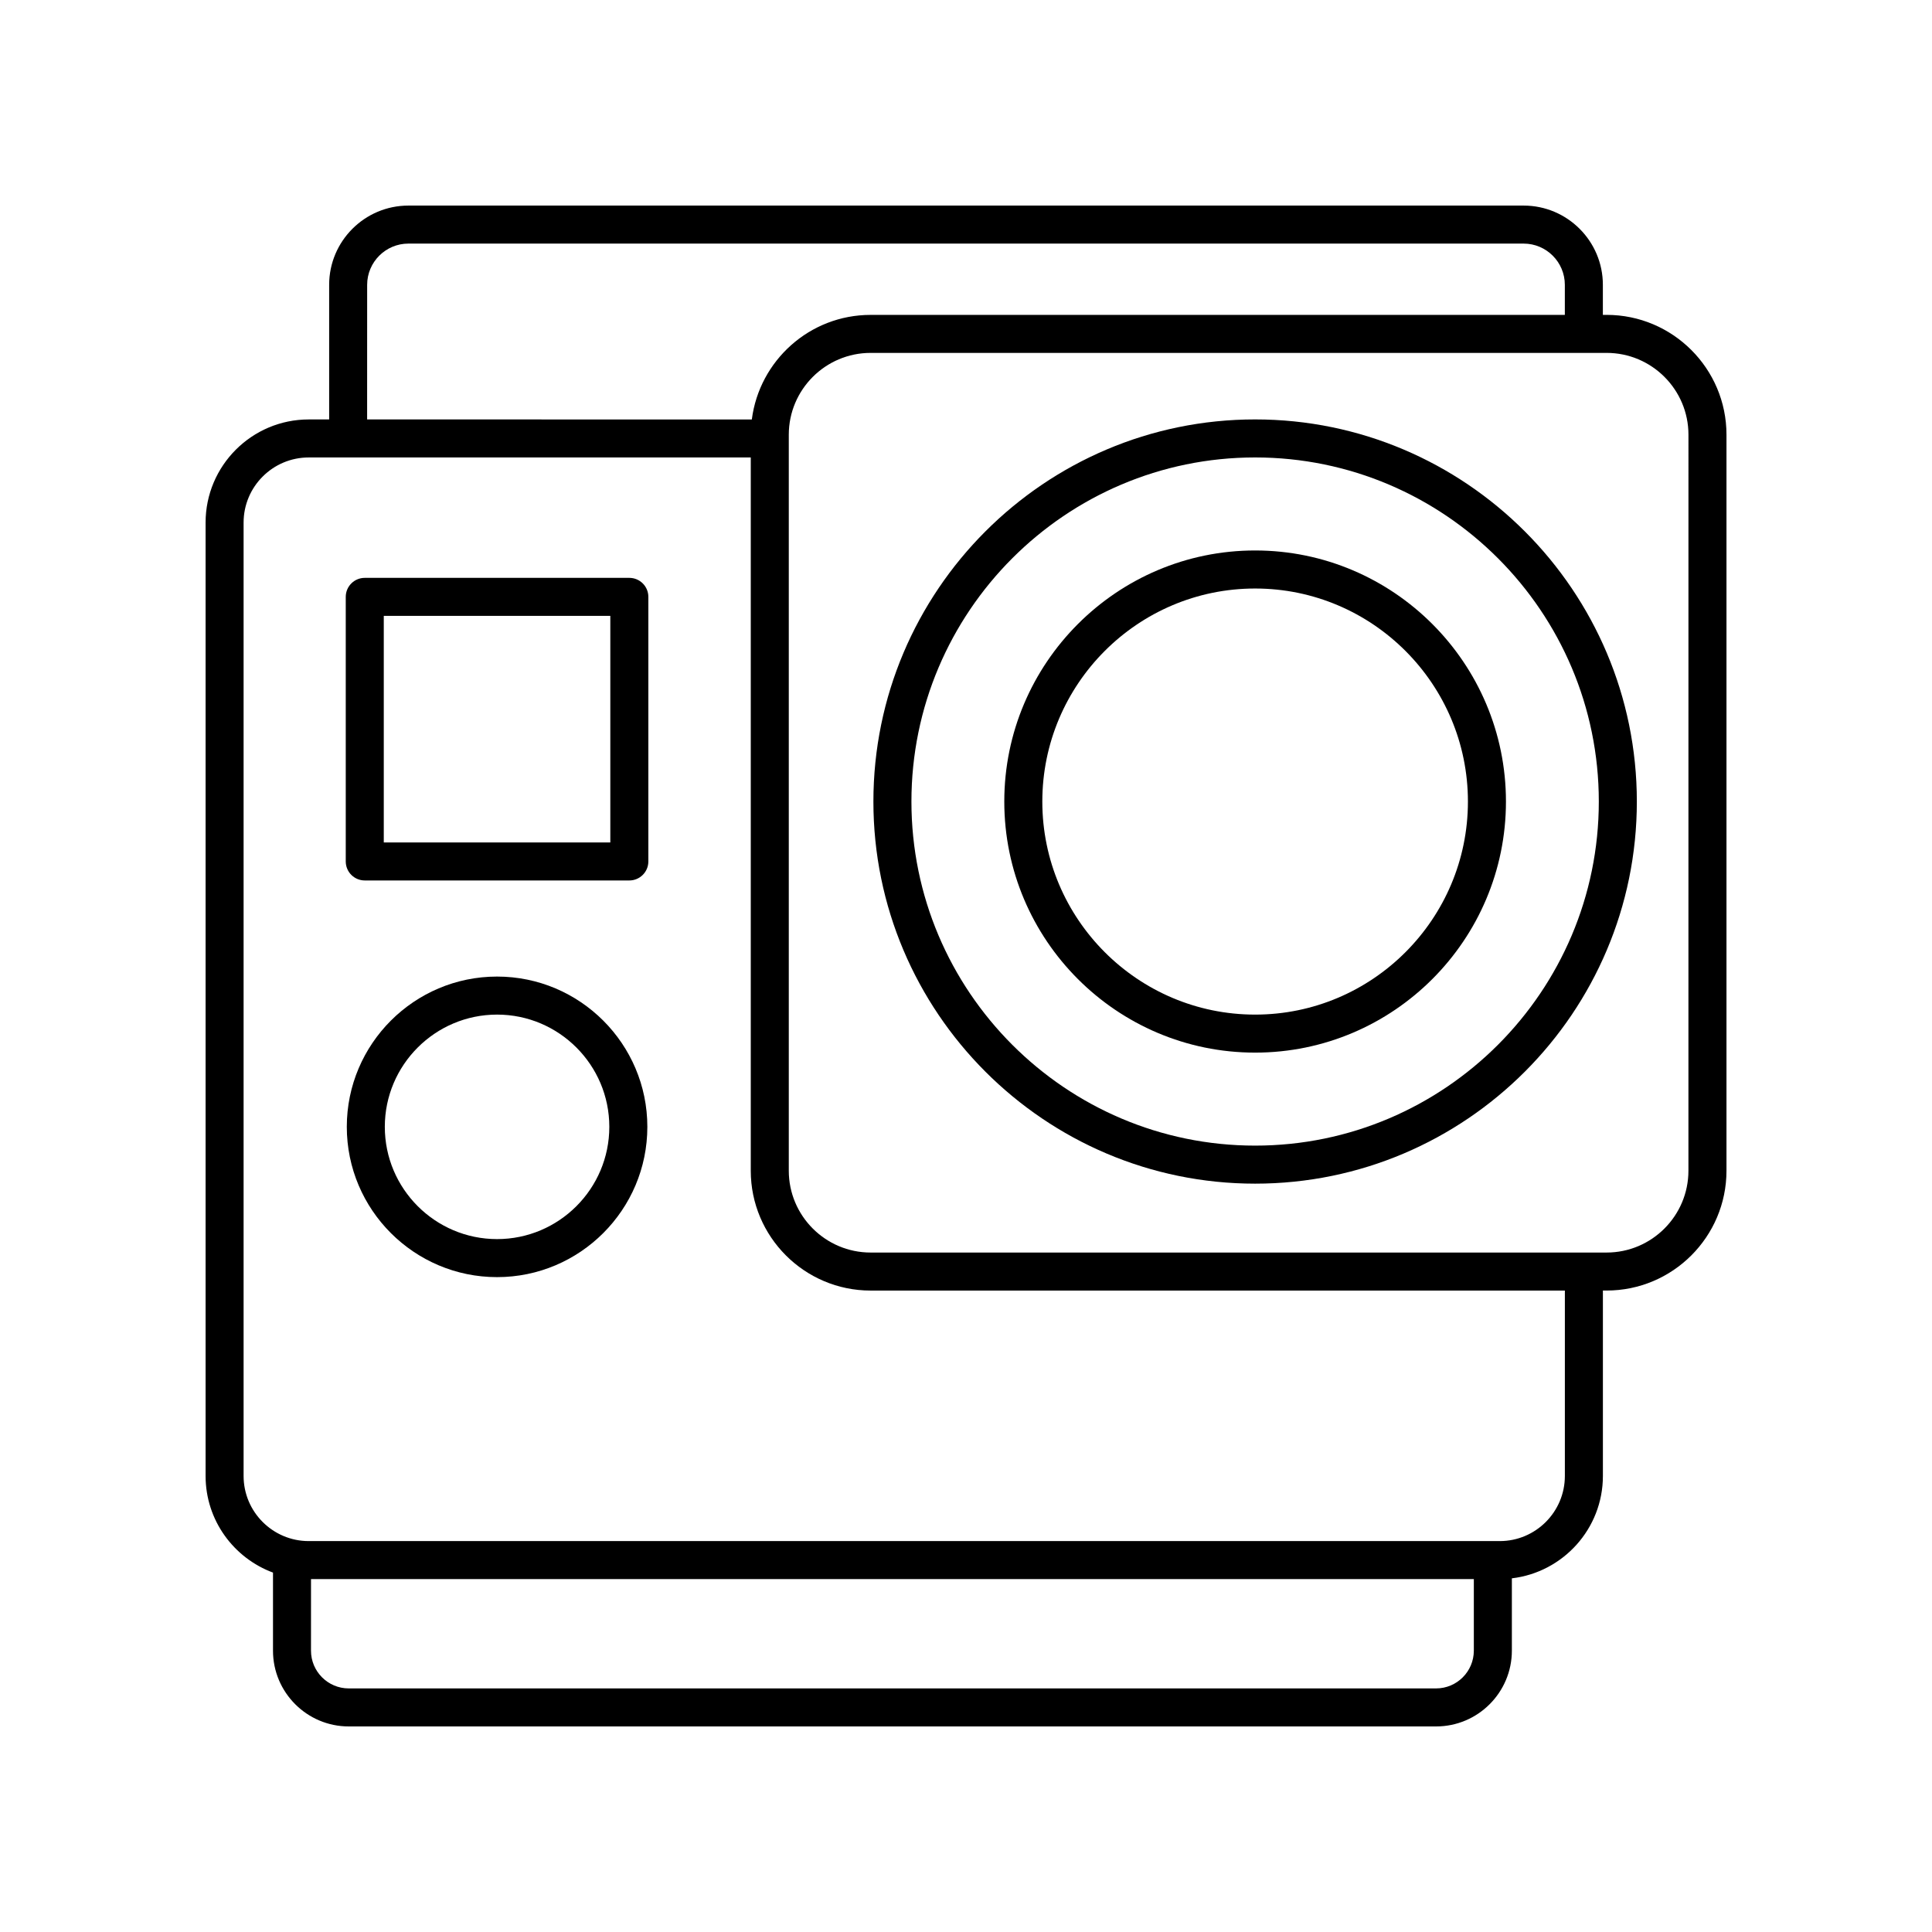 <?xml version="1.0" encoding="UTF-8"?>
<!-- The Best Svg Icon site in the world: iconSvg.co, Visit us! https://iconsvg.co -->
<svg fill="#000000" width="800px" height="800px" version="1.1" viewBox="144 144 512 512" xmlns="http://www.w3.org/2000/svg">
 <g>
  <path d="m476.62 255.15c-55.777 0-101.16 45.426-101.16 101.27 0 55.832 45.379 101.26 101.16 101.26s101.16-45.426 101.16-101.26c0-55.84-45.379-101.27-101.16-101.27zm0 192.45c-50.223 0-91.082-40.906-91.082-91.184 0-50.281 40.859-91.188 91.082-91.188s91.082 40.906 91.082 91.188c0 50.277-40.859 91.184-91.082 91.184z"/>
  <path d="m476.62 289.88c-36.652 0-66.473 29.852-66.473 66.539s29.82 66.535 66.473 66.535 66.473-29.844 66.473-66.535c0-36.691-29.82-66.539-66.473-66.539zm0 123c-31.098 0-56.395-25.328-56.395-56.457 0-31.133 25.297-56.461 56.395-56.461s56.395 25.328 56.395 56.461c0 31.129-25.297 56.457-56.395 56.457z"/>
  <path d="m569.76 227.45h-0.984v-7.969c0-11.578-9.418-21-20.996-21h-295.55c-11.582 0-21 9.422-21 20.996v35.68h-5.418c-15.07 0-27.328 12.262-27.328 27.332v252.66c0 11.738 7.453 21.742 17.863 25.605v20.691c-0.004 11.07 9.004 20.078 20.074 20.078h288.16c11.074 0 20.078-9.008 20.078-20.078v-19.172c13.566-1.598 24.125-13.145 24.125-27.129v-49.137h0.98c17.52 0.004 31.77-14.246 31.77-31.762v-195.04c0-17.516-14.25-31.762-31.766-31.762zm-328.46-7.973c0-6.019 4.902-10.922 10.926-10.922h295.55c6.019 0 10.922 4.902 10.922 10.922v7.973h-183.98c-16.141 0-29.477 12.105-31.477 27.711l-101.95-0.004zm283.28 371.97h-288.16c-5.516 0-10.004-4.488-10.004-10.004l0.004-18.965h308.16v18.965c-0.004 5.519-4.488 10.004-10.004 10.004zm34.125-56.301c0 9.516-7.738 17.258-17.254 17.258h-315.64c-9.516 0-17.254-7.742-17.254-17.258v-252.66c0-9.516 7.738-17.254 17.254-17.254h117.15v189.02c0 17.516 14.25 31.762 31.766 31.762l183.98 0.004zm32.746-80.898c0 11.961-9.73 21.688-21.691 21.688h-195.03c-11.961 0-21.691-9.727-21.691-21.688v-195.04c0-11.961 9.73-21.688 21.691-21.688h195.04c11.961 0 21.688 9.727 21.688 21.688z"/>
  <path d="m310.78 297.14h-70.113c-2.781 0-5.039 2.254-5.039 5.039v70.113c0 2.785 2.254 5.039 5.039 5.039h70.113c2.781 0 5.039-2.254 5.039-5.039v-70.113c0-2.785-2.258-5.039-5.039-5.039zm-5.039 70.113h-60.035v-60.039h60.035z"/>
  <path d="m275.73 402.8c-21.961 0-39.824 17.863-39.824 39.824 0 21.965 17.863 39.828 39.824 39.828 21.957 0 39.824-17.863 39.824-39.828 0-21.957-17.867-39.824-39.824-39.824zm0 69.574c-16.402 0-29.75-13.348-29.75-29.75s13.344-29.746 29.75-29.746c16.402 0 29.746 13.344 29.746 29.746s-13.344 29.75-29.746 29.75z"/>
 </g>
</svg>